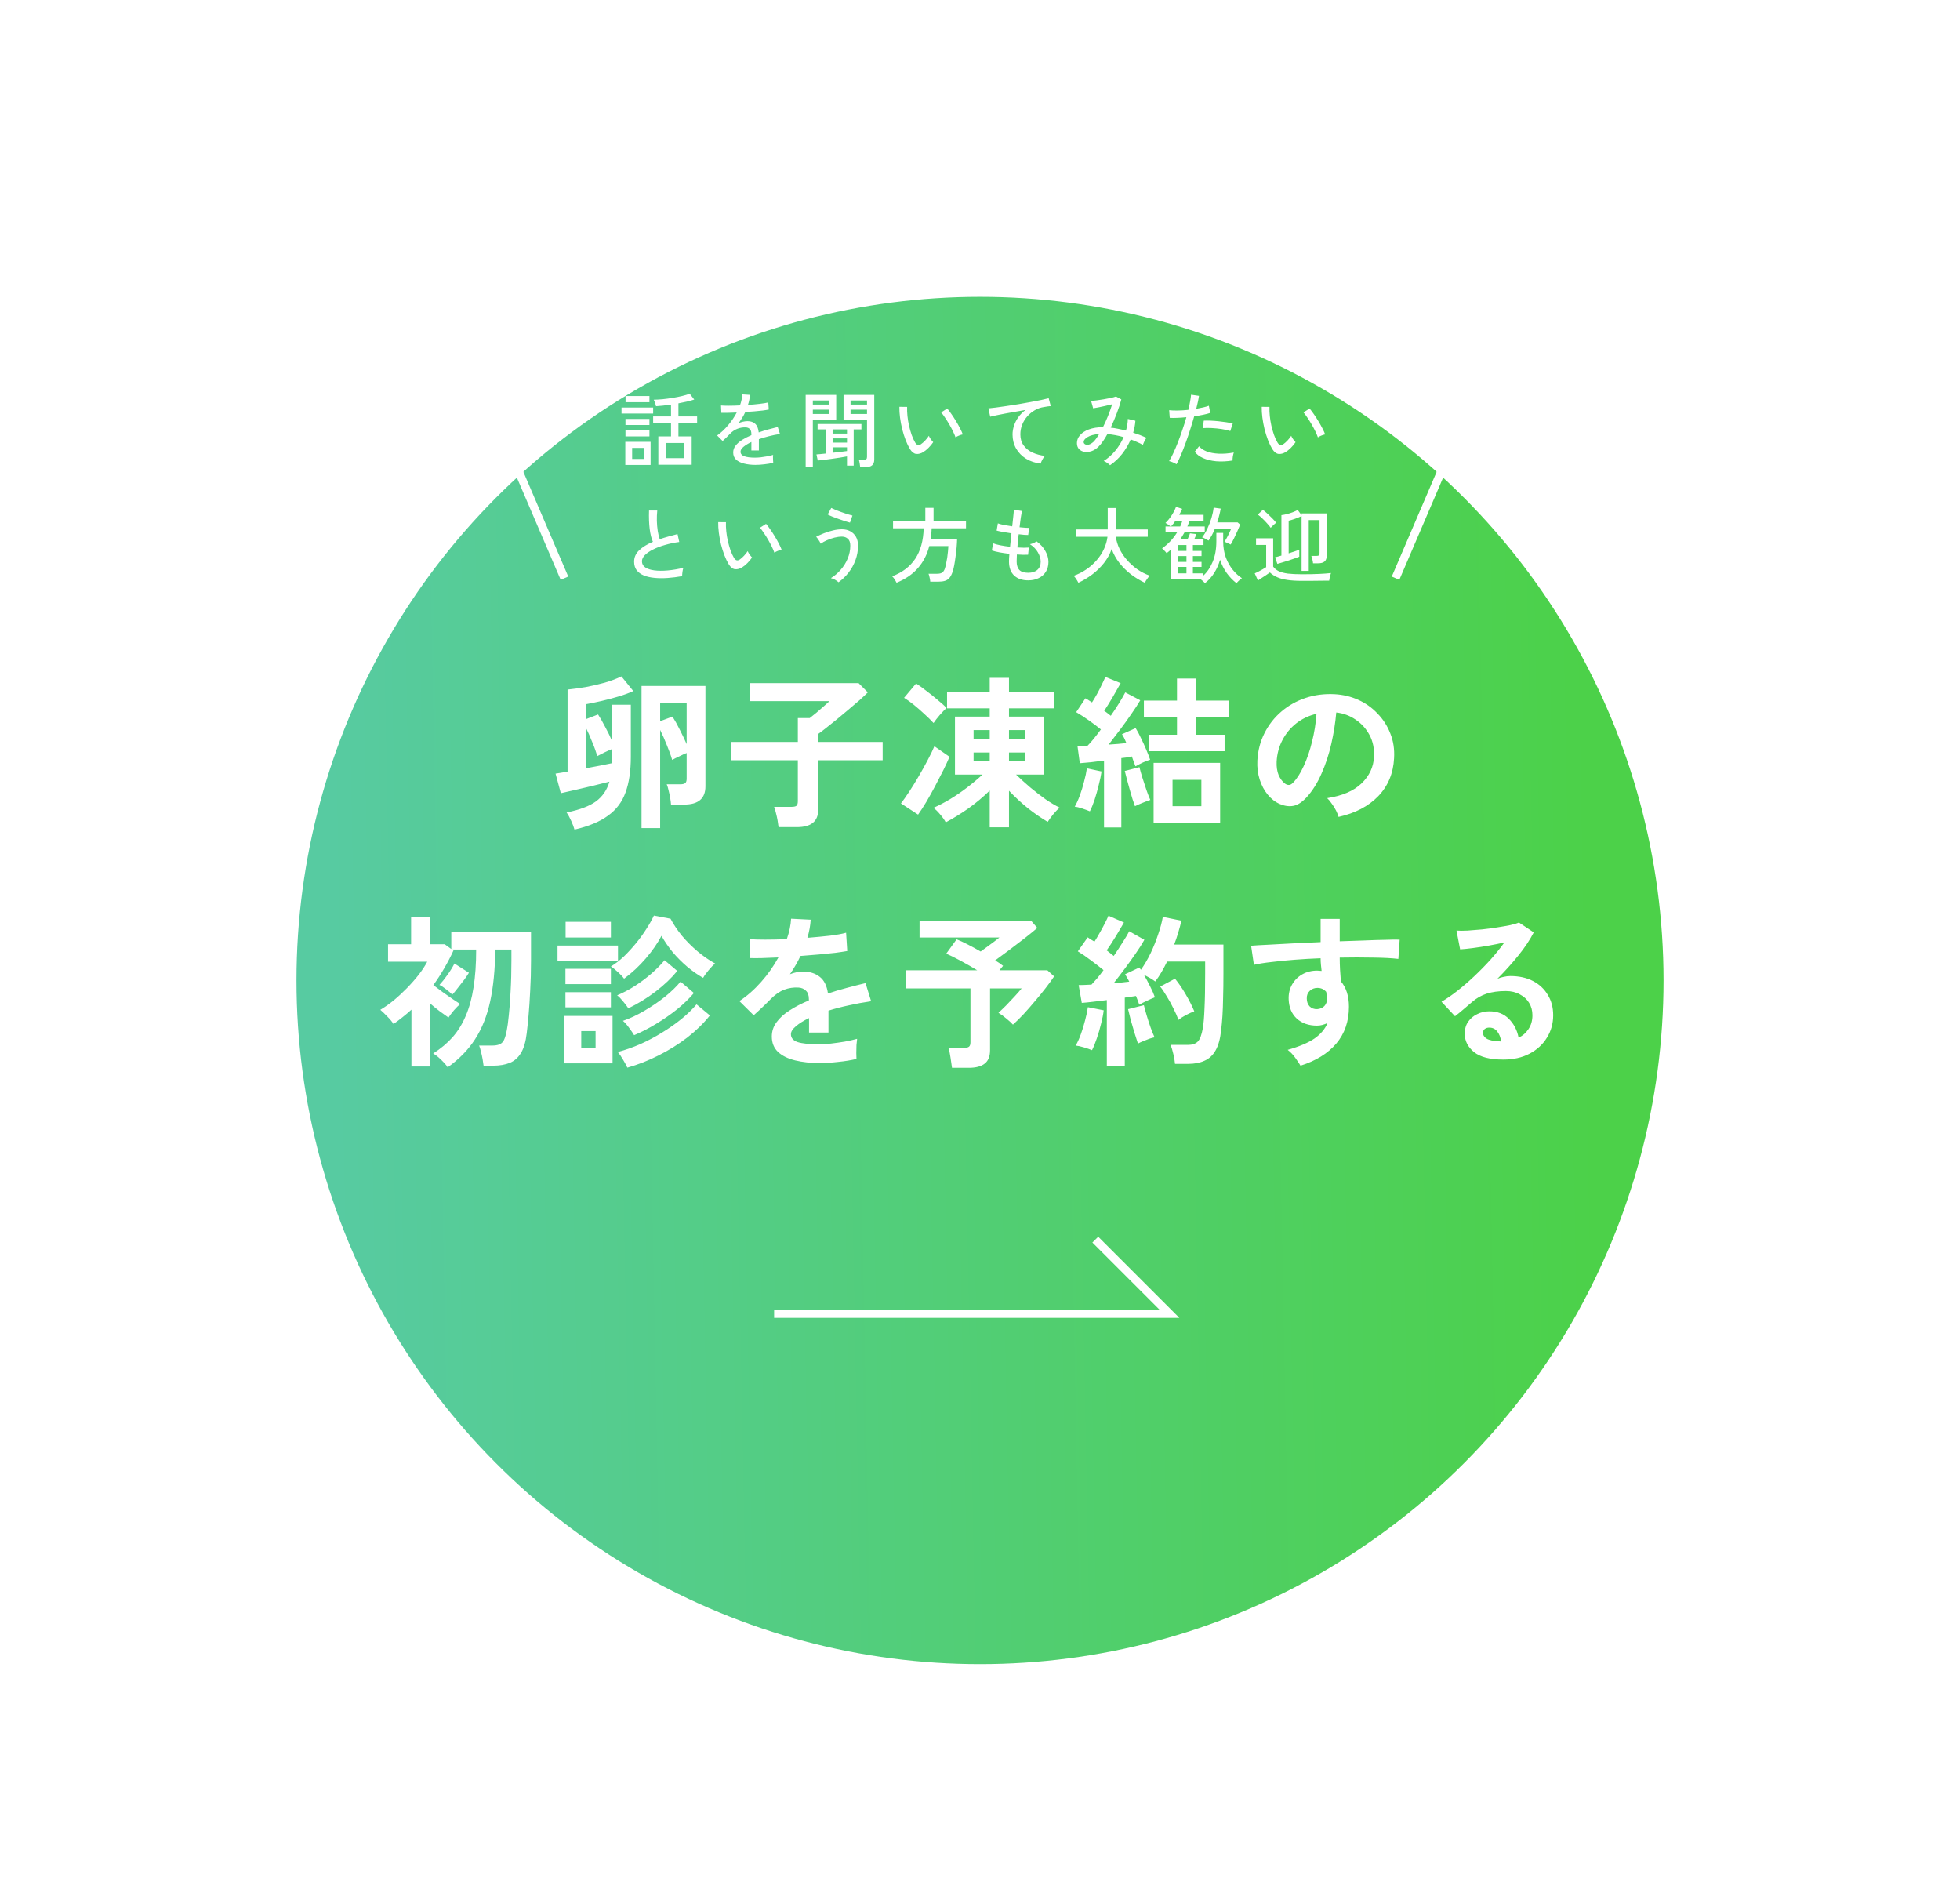 <svg width="238" height="228" viewBox="0 0 238 228" fill="none" xmlns="http://www.w3.org/2000/svg">
<g filter="url(#filter0_d_93_44)">
<circle cx="119" cy="105" r="83" fill="url(#paint0_linear_93_44)"/>
</g>
<path d="M94 159.5H142L133 150.5" stroke="white"/>
<line x1="175.46" y1="56.197" x2="169.46" y2="70.197" stroke="white"/>
<line y1="-0.5" x2="15.232" y2="-0.5" transform="matrix(0.394 0.919 0.919 -0.394 63 56)" stroke="white"/>
<path d="M69.76 100.72C69.68 100.427 69.547 100.073 69.36 99.66C69.173 99.247 68.987 98.907 68.8 98.64C70.387 98.32 71.573 97.873 72.36 97.3C73.16 96.713 73.707 95.913 74 94.9C73.4 95.047 72.733 95.213 72 95.4C71.267 95.573 70.553 95.74 69.86 95.9C69.18 96.06 68.593 96.193 68.1 96.3L67.46 93.92C67.647 93.893 67.86 93.86 68.1 93.82C68.353 93.78 68.627 93.733 68.92 93.68V83.72C69.573 83.653 70.3 83.553 71.1 83.42C71.9 83.273 72.68 83.093 73.44 82.88C74.213 82.653 74.887 82.4 75.46 82.12L76.9 83.9C76.38 84.14 75.78 84.36 75.1 84.56C74.433 84.76 73.753 84.94 73.06 85.1C72.367 85.26 71.72 85.393 71.12 85.5V87.32L72.62 86.74C72.9 87.167 73.193 87.68 73.5 88.28C73.82 88.867 74.093 89.427 74.32 89.96V85.56H76.6V91.88C76.6 93.6 76.387 95.04 75.96 96.2C75.547 97.36 74.84 98.3 73.84 99.02C72.853 99.753 71.493 100.32 69.76 100.72ZM77.9 100.54V83.28H85.66V95.46C85.66 96.94 84.807 97.68 83.1 97.68H81.48C81.467 97.453 81.433 97.187 81.38 96.88C81.327 96.56 81.26 96.247 81.18 95.94C81.113 95.633 81.04 95.393 80.96 95.22H82.6C82.88 95.22 83.08 95.173 83.2 95.08C83.32 94.987 83.38 94.807 83.38 94.54V91.42C83.113 91.527 82.82 91.66 82.5 91.82C82.18 91.967 81.887 92.113 81.62 92.26C81.473 91.74 81.26 91.147 80.98 90.48C80.713 89.8 80.44 89.18 80.16 88.62V100.54H77.9ZM83.38 90.34V85.36H80.16V87.56L81.66 87C81.927 87.413 82.22 87.94 82.54 88.58C82.86 89.207 83.14 89.793 83.38 90.34ZM71.12 93.28C71.707 93.173 72.273 93.067 72.82 92.96C73.38 92.853 73.873 92.753 74.3 92.66C74.313 92.54 74.32 92.413 74.32 92.28C74.32 92.147 74.32 92.013 74.32 91.88V90.94C74.053 91.047 73.753 91.18 73.42 91.34C73.087 91.5 72.787 91.653 72.52 91.8C72.373 91.267 72.167 90.687 71.9 90.06C71.647 89.42 71.387 88.833 71.12 88.3V93.28ZM94.54 100.42C94.513 100.193 94.473 99.92 94.42 99.6C94.367 99.293 94.3 98.993 94.22 98.7C94.153 98.393 94.08 98.147 94 97.96H96.1C96.38 97.96 96.58 97.92 96.7 97.84C96.82 97.747 96.88 97.56 96.88 97.28V92.3H88.82V90.08H96.88V87.18H98.32C98.547 87.007 98.813 86.793 99.12 86.54C99.44 86.273 99.747 86.007 100.04 85.74C100.347 85.473 100.573 85.267 100.72 85.12H91.06V82.94H104.26L105.38 84.06C105.127 84.313 104.793 84.627 104.38 85C103.967 85.36 103.513 85.747 103.02 86.16C102.527 86.573 102.04 86.98 101.56 87.38C101.08 87.767 100.647 88.113 100.26 88.42C99.873 88.727 99.573 88.953 99.36 89.1V90.08H107.18V92.3H99.36V98.26C99.36 99.007 99.14 99.553 98.7 99.9C98.273 100.247 97.627 100.42 96.76 100.42H94.54ZM120.18 100.44V95.98C119.393 96.753 118.533 97.473 117.6 98.14C116.667 98.793 115.747 99.36 114.84 99.84C114.707 99.573 114.487 99.26 114.18 98.9C113.873 98.527 113.593 98.253 113.34 98.08C113.98 97.8 114.647 97.453 115.34 97.04C116.047 96.613 116.74 96.14 117.42 95.62C118.1 95.1 118.727 94.573 119.3 94.04H115.96V87H120.18V86H115V84.06H120.18V82.3H122.52V84.06H127.96V86H122.52V87H126.78V94.04H123.38C123.913 94.56 124.487 95.08 125.1 95.6C125.727 96.12 126.347 96.6 126.96 97.04C127.587 97.467 128.16 97.807 128.68 98.06C128.427 98.26 128.153 98.54 127.86 98.9C127.58 99.26 127.367 99.553 127.22 99.78C126.487 99.353 125.7 98.813 124.86 98.16C124.033 97.493 123.253 96.773 122.52 96V100.44H120.18ZM111.48 98.9L109.4 97.54C109.68 97.18 110.013 96.707 110.4 96.12C110.787 95.533 111.173 94.907 111.56 94.24C111.96 93.56 112.327 92.9 112.66 92.26C113.007 91.607 113.273 91.053 113.46 90.6L115.3 91.88C115.113 92.32 114.867 92.853 114.56 93.48C114.253 94.093 113.92 94.74 113.56 95.42C113.2 96.1 112.84 96.747 112.48 97.36C112.12 97.96 111.787 98.473 111.48 98.9ZM113.36 87.78C113.04 87.433 112.667 87.067 112.24 86.68C111.827 86.293 111.407 85.927 110.98 85.58C110.553 85.233 110.153 84.947 109.78 84.72L111.24 82.98C111.653 83.247 112.087 83.56 112.54 83.92C113.007 84.267 113.447 84.62 113.86 84.98C114.287 85.327 114.647 85.647 114.94 85.94C114.727 86.14 114.453 86.427 114.12 86.8C113.8 87.173 113.547 87.5 113.36 87.78ZM122.52 92.42H124.5V91.36H122.52V92.42ZM122.52 89.7H124.5V88.64H122.52V89.7ZM118.22 92.42H120.18V91.36H118.22V92.42ZM118.22 89.7H120.18V88.64H118.22V89.7ZM134.06 100.46V92.34C133.513 92.407 132.98 92.473 132.46 92.54C131.953 92.593 131.507 92.633 131.12 92.66L130.84 90.6C131.013 90.6 131.2 90.6 131.4 90.6C131.613 90.587 131.827 90.573 132.04 90.56C132.28 90.32 132.54 90.027 132.82 89.68C133.1 89.333 133.387 88.96 133.68 88.56C133.253 88.213 132.767 87.847 132.22 87.46C131.673 87.073 131.16 86.74 130.68 86.46L131.8 84.78C131.933 84.847 132.067 84.927 132.2 85.02C132.333 85.1 132.467 85.187 132.6 85.28C132.8 84.973 133.007 84.627 133.22 84.24C133.433 83.853 133.627 83.473 133.8 83.1C133.987 82.727 134.127 82.42 134.22 82.18L136.08 82.94C135.787 83.473 135.46 84.047 135.1 84.66C134.74 85.273 134.4 85.82 134.08 86.3C134.227 86.393 134.367 86.493 134.5 86.6C134.633 86.707 134.76 86.807 134.88 86.9C135.267 86.34 135.613 85.813 135.92 85.32C136.227 84.813 136.467 84.393 136.64 84.06L138.46 85.02C138.18 85.5 137.82 86.053 137.38 86.68C136.953 87.307 136.493 87.947 136 88.6C135.52 89.24 135.06 89.84 134.62 90.4C135.007 90.373 135.38 90.347 135.74 90.32C136.113 90.28 136.46 90.247 136.78 90.22C136.593 89.753 136.413 89.393 136.24 89.14L137.9 88.4C138.113 88.733 138.327 89.133 138.54 89.6C138.767 90.053 138.98 90.52 139.18 91C139.38 91.467 139.54 91.88 139.66 92.24C139.407 92.307 139.107 92.42 138.76 92.58C138.427 92.74 138.133 92.893 137.88 93.04C137.827 92.893 137.76 92.72 137.68 92.52C137.613 92.307 137.533 92.08 137.44 91.84C137.253 91.88 137.047 91.92 136.82 91.96C136.607 91.987 136.387 92.013 136.16 92.04V100.46H134.06ZM140.08 99.94V92.62H148.16V99.94H140.08ZM139.56 91.2V89.2H142.92V87.1H138.9V85.06H142.92V82.38H145.26V85.06H149.24V87.1H145.26V89.2H148.7V91.2H139.56ZM142.38 97.88H145.88V94.68H142.38V97.88ZM132.34 98.5C132.087 98.393 131.78 98.28 131.42 98.16C131.073 98.04 130.767 97.967 130.5 97.94C130.713 97.58 130.92 97.127 131.12 96.58C131.32 96.033 131.493 95.467 131.64 94.88C131.8 94.293 131.913 93.76 131.98 93.28L133.76 93.66C133.693 94.14 133.58 94.687 133.42 95.3C133.273 95.913 133.107 96.507 132.92 97.08C132.733 97.64 132.54 98.113 132.34 98.5ZM137.82 97.88C137.74 97.667 137.64 97.38 137.52 97.02C137.413 96.66 137.3 96.273 137.18 95.86C137.06 95.433 136.947 95.02 136.84 94.62C136.733 94.22 136.647 93.88 136.58 93.6L138.36 93.14C138.44 93.473 138.56 93.9 138.72 94.42C138.88 94.927 139.047 95.433 139.22 95.94C139.393 96.433 139.547 96.827 139.68 97.12C139.427 97.2 139.107 97.32 138.72 97.48C138.347 97.627 138.047 97.76 137.82 97.88ZM162.54 99.18C162.487 98.967 162.387 98.713 162.24 98.42C162.093 98.127 161.92 97.847 161.72 97.58C161.533 97.3 161.347 97.073 161.16 96.9C162.987 96.62 164.373 96.027 165.32 95.12C166.28 94.2 166.787 93.12 166.84 91.88C166.893 90.893 166.713 90.013 166.3 89.24C165.887 88.467 165.32 87.84 164.6 87.36C163.893 86.88 163.113 86.593 162.26 86.5C162.153 87.74 161.953 89.007 161.66 90.3C161.367 91.593 160.967 92.807 160.46 93.94C159.967 95.073 159.36 96.033 158.64 96.82C158.093 97.407 157.56 97.747 157.04 97.84C156.533 97.933 155.993 97.86 155.42 97.62C154.86 97.38 154.367 97 153.94 96.48C153.513 95.96 153.187 95.347 152.96 94.64C152.733 93.92 152.64 93.153 152.68 92.34C152.747 91.127 153.033 90.02 153.54 89.02C154.047 88.007 154.727 87.133 155.58 86.4C156.433 85.667 157.413 85.113 158.52 84.74C159.627 84.367 160.807 84.213 162.06 84.28C163.073 84.333 164.027 84.56 164.92 84.96C165.813 85.36 166.593 85.913 167.26 86.62C167.94 87.313 168.46 88.12 168.82 89.04C169.193 89.96 169.347 90.967 169.28 92.06C169.187 93.887 168.547 95.42 167.36 96.66C166.173 97.887 164.567 98.727 162.54 99.18ZM156.04 95.14C156.187 95.247 156.34 95.3 156.5 95.3C156.66 95.3 156.82 95.22 156.98 95.06C157.46 94.58 157.9 93.9 158.3 93.02C158.713 92.14 159.053 91.147 159.32 90.04C159.6 88.933 159.78 87.807 159.86 86.66C158.94 86.873 158.12 87.26 157.4 87.82C156.693 88.38 156.133 89.06 155.72 89.86C155.307 90.647 155.073 91.513 155.02 92.46C154.993 93.087 155.073 93.633 155.26 94.1C155.46 94.553 155.72 94.9 156.04 95.14ZM54.36 129.58C54.267 129.42 54.113 129.227 53.9 129C53.7 128.787 53.48 128.573 53.24 128.36C53.013 128.16 52.8 128.007 52.6 127.9C53.52 127.313 54.307 126.653 54.96 125.92C55.613 125.173 56.147 124.307 56.56 123.32C56.987 122.333 57.3 121.187 57.5 119.88C57.713 118.56 57.82 117.027 57.82 115.28H54.88L55.06 115.4C54.727 116.133 54.353 116.853 53.94 117.56C53.54 118.253 53.1 118.933 52.62 119.6C52.953 119.853 53.327 120.133 53.74 120.44C54.153 120.733 54.553 121.013 54.94 121.28C55.327 121.533 55.64 121.74 55.88 121.9C55.667 122.073 55.413 122.327 55.12 122.66C54.84 122.993 54.62 123.287 54.46 123.54C54.153 123.327 53.8 123.073 53.4 122.78C53.013 122.487 52.627 122.173 52.24 121.84V129.48H49.96V122.58C49.627 122.887 49.273 123.187 48.9 123.48C48.54 123.773 48.167 124.053 47.78 124.32C47.607 124.04 47.353 123.733 47.02 123.4C46.7 123.067 46.42 122.8 46.18 122.6C46.7 122.293 47.24 121.913 47.8 121.46C48.36 120.993 48.9 120.493 49.42 119.96C49.953 119.413 50.433 118.867 50.86 118.32C51.287 117.76 51.627 117.24 51.88 116.76H47.12V114.64H49.92V111.36H52.2V114.64H54L54.8 115.22V113.12H64.48V116.62C64.48 117.913 64.447 119.133 64.38 120.28C64.327 121.413 64.26 122.42 64.18 123.3C64.1 124.18 64.027 124.893 63.96 125.44C63.84 126.467 63.607 127.267 63.26 127.84C62.913 128.413 62.46 128.813 61.9 129.04C61.34 129.267 60.667 129.38 59.88 129.38H58.72C58.693 129.153 58.653 128.887 58.6 128.58C58.547 128.273 58.48 127.973 58.4 127.68C58.333 127.373 58.26 127.127 58.18 126.94H59.74C60.113 126.94 60.413 126.893 60.64 126.8C60.88 126.707 61.067 126.527 61.2 126.26C61.333 125.98 61.447 125.587 61.54 125.08C61.62 124.707 61.7 124.113 61.78 123.3C61.873 122.487 61.947 121.507 62 120.36C62.067 119.213 62.1 117.967 62.1 116.62V115.28H60.14C60.113 117.707 59.907 119.807 59.52 121.58C59.133 123.353 58.52 124.887 57.68 126.18C56.853 127.46 55.747 128.593 54.36 129.58ZM54.92 120.76C54.747 120.573 54.493 120.353 54.16 120.1C53.84 119.847 53.573 119.673 53.36 119.58C53.68 119.233 54.013 118.813 54.36 118.32C54.72 117.813 54.993 117.367 55.18 116.98L56.94 118.1C56.807 118.327 56.613 118.613 56.36 118.96C56.107 119.293 55.847 119.627 55.58 119.96C55.327 120.293 55.107 120.56 54.92 120.76ZM75.78 118.82C75.62 118.593 75.38 118.333 75.06 118.04C74.74 117.747 74.447 117.513 74.18 117.34C74.727 117.007 75.26 116.593 75.78 116.1C76.3 115.593 76.793 115.053 77.26 114.48C77.727 113.907 78.14 113.333 78.5 112.76C78.873 112.187 79.173 111.653 79.4 111.16L81.42 111.54C81.78 112.22 82.24 112.907 82.8 113.6C83.373 114.28 84.007 114.913 84.7 115.5C85.393 116.087 86.107 116.58 86.84 116.98C86.6 117.167 86.333 117.44 86.04 117.8C85.747 118.147 85.527 118.453 85.38 118.72C84.74 118.36 84.1 117.913 83.46 117.38C82.833 116.847 82.247 116.26 81.7 115.62C81.167 114.967 80.707 114.3 80.32 113.62C79.853 114.513 79.22 115.427 78.42 116.36C77.62 117.293 76.74 118.113 75.78 118.82ZM68.52 129.1V123.34H74.38V129.1H68.52ZM76.18 129.62C76.06 129.353 75.887 129.033 75.66 128.66C75.447 128.287 75.233 127.973 75.02 127.72C75.927 127.48 76.84 127.16 77.76 126.76C78.68 126.347 79.56 125.88 80.4 125.36C81.253 124.84 82.033 124.293 82.74 123.72C83.46 123.133 84.073 122.54 84.58 121.94L86.2 123.28C85.453 124.227 84.54 125.12 83.46 125.96C82.38 126.787 81.213 127.513 79.96 128.14C78.72 128.767 77.46 129.26 76.18 129.62ZM77 125.68C76.867 125.453 76.667 125.16 76.4 124.8C76.147 124.44 75.893 124.153 75.64 123.94C76.493 123.647 77.36 123.24 78.24 122.72C79.133 122.2 79.967 121.633 80.74 121.02C81.513 120.393 82.147 119.78 82.64 119.18L84.26 120.56C83.713 121.213 83.04 121.867 82.24 122.52C81.44 123.16 80.587 123.753 79.68 124.3C78.787 124.847 77.893 125.307 77 125.68ZM76.3 122.42C76.153 122.193 75.947 121.92 75.68 121.6C75.413 121.267 75.167 121.013 74.94 120.84C75.673 120.533 76.393 120.153 77.1 119.7C77.82 119.233 78.487 118.733 79.1 118.2C79.727 117.653 80.26 117.113 80.7 116.58L82.24 117.88C81.547 118.733 80.68 119.56 79.64 120.36C78.6 121.16 77.487 121.847 76.3 122.42ZM67.7 116.64V114.8H75.04V116.64H67.7ZM68.68 113.82V111.92H74.18V113.82H68.68ZM68.66 119.48V117.62H74.18V119.48H68.66ZM68.66 122.3V120.46H74.18V122.3H68.66ZM70.58 127.26H72.32V125.18H70.58V127.26ZM99.52 129.06C98.427 129.06 97.44 128.953 96.56 128.74C95.68 128.527 94.987 128.187 94.48 127.72C93.973 127.24 93.72 126.613 93.72 125.84C93.72 125.2 93.913 124.62 94.3 124.1C94.687 123.567 95.22 123.087 95.9 122.66C96.58 122.22 97.353 121.82 98.22 121.46V121.3C98.22 120.833 98.1 120.493 97.86 120.28C97.633 120.053 97.34 119.927 96.98 119.9C96.367 119.86 95.78 119.947 95.22 120.16C94.66 120.373 94.107 120.76 93.56 121.32C93.4 121.48 93.193 121.687 92.94 121.94C92.687 122.18 92.433 122.42 92.18 122.66C91.927 122.9 91.707 123.1 91.52 123.26L89.78 121.54C90.713 120.927 91.593 120.153 92.42 119.22C93.247 118.287 93.947 117.293 94.52 116.24C93.773 116.267 93.093 116.293 92.48 116.32C91.867 116.333 91.407 116.333 91.1 116.32L91.02 114.02C91.473 114.06 92.1 114.08 92.9 114.08C93.713 114.08 94.593 114.06 95.54 114.02C95.847 113.14 96.02 112.313 96.06 111.54L98.44 111.66C98.4 112.367 98.267 113.1 98.04 113.86C99.027 113.78 99.94 113.693 100.78 113.6C101.633 113.493 102.287 113.373 102.74 113.24L102.88 115.46C102.507 115.527 102.02 115.6 101.42 115.68C100.82 115.747 100.153 115.813 99.42 115.88C98.7 115.947 97.96 116.007 97.2 116.06C97.027 116.433 96.827 116.813 96.6 117.2C96.387 117.573 96.16 117.933 95.92 118.28C96.453 118.067 96.993 117.96 97.54 117.96C98.327 117.96 98.987 118.167 99.52 118.58C100.067 118.993 100.407 119.673 100.54 120.62C101.287 120.367 102.047 120.14 102.82 119.94C103.607 119.727 104.367 119.533 105.1 119.36L105.78 121.56C104.847 121.693 103.94 121.86 103.06 122.06C102.18 122.247 101.36 122.46 100.6 122.7V125.36H98.24V123.6C97.573 123.92 97.04 124.253 96.64 124.6C96.24 124.933 96.04 125.253 96.04 125.56C96.04 126.013 96.313 126.333 96.86 126.52C97.407 126.693 98.24 126.78 99.36 126.78C99.813 126.78 100.32 126.753 100.88 126.7C101.453 126.633 102.02 126.553 102.58 126.46C103.153 126.353 103.653 126.24 104.08 126.12C104.053 126.293 104.027 126.547 104 126.88C103.987 127.2 103.98 127.52 103.98 127.84C103.98 128.16 103.987 128.4 104 128.56C103.347 128.72 102.613 128.84 101.8 128.92C100.987 129.013 100.227 129.06 99.52 129.06ZM115.6 129.64C115.56 129.307 115.5 128.893 115.42 128.4C115.353 127.907 115.267 127.513 115.16 127.22H117.06C117.34 127.22 117.54 127.173 117.66 127.08C117.78 126.987 117.84 126.807 117.84 126.54V120H110.02V117.8H118.66C118.007 117.4 117.333 117.013 116.64 116.64C115.947 116.267 115.367 115.98 114.9 115.78L116.16 114.04C116.533 114.187 116.98 114.393 117.5 114.66C118.02 114.927 118.547 115.213 119.08 115.52C119.32 115.347 119.587 115.153 119.88 114.94C120.173 114.727 120.453 114.52 120.72 114.32C121 114.107 121.213 113.94 121.36 113.82H111.66V111.8H125.22L125.96 112.66C125.573 112.993 125.073 113.4 124.46 113.88C123.86 114.347 123.24 114.82 122.6 115.3C121.96 115.78 121.373 116.213 120.84 116.6C121.2 116.813 121.52 117.033 121.8 117.26L121.36 117.8H127.18L128 118.54C127.747 118.927 127.413 119.387 127 119.92C126.6 120.44 126.16 120.98 125.68 121.54C125.213 122.1 124.747 122.633 124.28 123.14C123.813 123.633 123.387 124.053 123 124.4C122.813 124.187 122.547 123.94 122.2 123.66C121.853 123.367 121.533 123.133 121.24 122.96C121.52 122.707 121.833 122.407 122.18 122.06C122.527 121.7 122.867 121.34 123.2 120.98C123.547 120.607 123.833 120.28 124.06 120H120.22V127.5C120.22 128.247 120.007 128.787 119.58 129.12C119.153 129.467 118.507 129.64 117.64 129.64H115.6ZM134.4 129.46V121.42C133.827 121.487 133.273 121.553 132.74 121.62C132.207 121.687 131.747 121.733 131.36 121.76L130.98 119.6C131.193 119.6 131.433 119.593 131.7 119.58C131.967 119.567 132.247 119.553 132.54 119.54C132.753 119.313 132.987 119.053 133.24 118.76C133.493 118.453 133.747 118.127 134 117.78C133.56 117.42 133.053 117.027 132.48 116.6C131.92 116.173 131.387 115.807 130.88 115.5L132.08 113.8C132.2 113.88 132.327 113.967 132.46 114.06C132.607 114.14 132.753 114.227 132.9 114.32C133.1 114.013 133.307 113.667 133.52 113.28C133.747 112.893 133.953 112.513 134.14 112.14C134.34 111.753 134.493 111.433 134.6 111.18L136.48 112C136.16 112.56 135.813 113.147 135.44 113.76C135.067 114.373 134.713 114.913 134.38 115.38C134.54 115.5 134.693 115.62 134.84 115.74C134.987 115.847 135.12 115.953 135.24 116.06C135.64 115.473 136.007 114.913 136.34 114.38C136.687 113.847 136.947 113.407 137.12 113.06L138.96 114.1C138.693 114.58 138.347 115.127 137.92 115.74C137.507 116.34 137.067 116.953 136.6 117.58C136.133 118.207 135.68 118.8 135.24 119.36C135.587 119.333 135.92 119.307 136.24 119.28C136.56 119.24 136.853 119.207 137.12 119.18C137.04 119.007 136.953 118.847 136.86 118.7C136.78 118.553 136.7 118.413 136.62 118.28L138.36 117.46C138.387 117.513 138.413 117.56 138.44 117.6C138.48 117.64 138.513 117.687 138.54 117.74C138.967 117.14 139.36 116.467 139.72 115.72C140.08 114.96 140.387 114.193 140.64 113.42C140.907 112.647 141.093 111.947 141.2 111.32L143.46 111.78C143.353 112.233 143.227 112.707 143.08 113.2C142.933 113.693 142.767 114.187 142.58 114.68H148.56V118.14C148.56 119.3 148.547 120.3 148.52 121.14C148.507 121.98 148.48 122.713 148.44 123.34C148.4 123.967 148.347 124.547 148.28 125.08C148.173 126.12 147.947 126.94 147.6 127.54C147.267 128.127 146.82 128.54 146.26 128.78C145.713 129.033 145.053 129.16 144.28 129.16H142.68C142.653 128.827 142.587 128.433 142.48 127.98C142.373 127.513 142.26 127.14 142.14 126.86H144.24C144.773 126.86 145.173 126.727 145.44 126.46C145.707 126.193 145.913 125.647 146.06 124.82C146.153 124.273 146.22 123.48 146.26 122.44C146.313 121.387 146.34 119.953 146.34 118.14V116.74H141.72C141.507 117.18 141.28 117.607 141.04 118.02C140.8 118.433 140.547 118.813 140.28 119.16C140.107 119.027 139.893 118.887 139.64 118.74C139.387 118.593 139.14 118.46 138.9 118.34C139.167 118.793 139.42 119.267 139.66 119.76C139.913 120.253 140.107 120.693 140.24 121.08C139.987 121.173 139.667 121.313 139.28 121.5C138.893 121.673 138.58 121.833 138.34 121.98C138.287 121.833 138.227 121.667 138.16 121.48C138.093 121.293 138.02 121.107 137.94 120.92C137.74 120.947 137.527 120.98 137.3 121.02C137.073 121.047 136.833 121.08 136.58 121.12V129.46H134.4ZM132.6 127.5C132.347 127.393 132.02 127.28 131.62 127.16C131.22 127.04 130.887 126.967 130.62 126.94C130.833 126.58 131.04 126.127 131.24 125.58C131.44 125.033 131.613 124.467 131.76 123.88C131.92 123.293 132.033 122.76 132.1 122.28L134.02 122.66C133.967 123.14 133.86 123.687 133.7 124.3C133.553 124.913 133.38 125.507 133.18 126.08C132.993 126.64 132.8 127.113 132.6 127.5ZM143.1 123.82C142.953 123.407 142.753 122.953 142.5 122.46C142.26 121.953 141.993 121.467 141.7 121C141.42 120.52 141.147 120.113 140.88 119.78L142.68 118.82C143.12 119.353 143.553 119.987 143.98 120.72C144.407 121.453 144.753 122.14 145.02 122.78C144.727 122.887 144.387 123.04 144 123.24C143.627 123.44 143.327 123.633 143.1 123.82ZM138.18 126.7C138.06 126.353 137.92 125.92 137.76 125.4C137.6 124.867 137.447 124.34 137.3 123.82C137.167 123.287 137.06 122.853 136.98 122.52L138.9 122.04C138.98 122.373 139.093 122.787 139.24 123.28C139.387 123.773 139.547 124.267 139.72 124.76C139.893 125.24 140.053 125.633 140.2 125.94C140.027 125.967 139.807 126.027 139.54 126.12C139.287 126.213 139.033 126.313 138.78 126.42C138.54 126.513 138.34 126.607 138.18 126.7ZM157.92 129.38C157.76 129.113 157.547 128.793 157.28 128.42C157.013 128.047 156.707 127.727 156.36 127.46C157.773 127.06 158.86 126.6 159.62 126.08C160.38 125.547 160.907 124.92 161.2 124.2C160.773 124.413 160.347 124.52 159.92 124.52C158.907 124.52 158.087 124.233 157.46 123.66C156.847 123.087 156.52 122.313 156.48 121.34C156.453 120.673 156.587 120.08 156.88 119.56C157.173 119.027 157.587 118.607 158.12 118.3C158.653 117.993 159.26 117.84 159.94 117.84C160.047 117.84 160.14 117.847 160.22 117.86C160.3 117.86 160.387 117.867 160.48 117.88C160.453 117.64 160.427 117.393 160.4 117.14C160.373 116.887 160.36 116.62 160.36 116.34C159.28 116.38 158.227 116.44 157.2 116.52C156.173 116.6 155.233 116.693 154.38 116.8C153.527 116.893 152.82 117.007 152.26 117.14L151.92 114.82C152.4 114.78 153.073 114.74 153.94 114.7C154.807 114.647 155.793 114.593 156.9 114.54C158.02 114.487 159.173 114.433 160.36 114.38V111.56H162.68V114.28C163.72 114.24 164.713 114.207 165.66 114.18C166.607 114.14 167.453 114.113 168.2 114.1C168.947 114.073 169.533 114.067 169.96 114.08L169.8 116.42C169.027 116.327 168 116.273 166.72 116.26C165.453 116.233 164.107 116.233 162.68 116.26C162.68 116.74 162.693 117.227 162.72 117.72C162.76 118.213 162.793 118.687 162.82 119.14C163.473 119.913 163.8 120.94 163.8 122.22C163.8 123.993 163.287 125.487 162.26 126.7C161.233 127.9 159.787 128.793 157.92 129.38ZM159.94 122.52C160.313 122.493 160.607 122.367 160.82 122.14C161.033 121.913 161.14 121.62 161.14 121.26C161.14 121.14 161.127 121.013 161.1 120.88C161.087 120.733 161.067 120.58 161.04 120.42C160.76 120.1 160.407 119.94 159.98 119.94C159.607 119.94 159.293 120.06 159.04 120.3C158.787 120.54 158.667 120.847 158.68 121.22C158.68 121.607 158.793 121.927 159.02 122.18C159.26 122.42 159.567 122.533 159.94 122.52ZM182.54 128.64C180.94 128.64 179.76 128.34 179 127.74C178.24 127.127 177.86 126.38 177.86 125.5C177.86 124.927 178 124.44 178.28 124.04C178.56 123.64 178.927 123.333 179.38 123.12C179.833 122.893 180.32 122.78 180.84 122.78C181.827 122.78 182.62 123.087 183.22 123.7C183.833 124.313 184.227 125.073 184.4 125.98C184.893 125.753 185.293 125.407 185.6 124.94C185.92 124.473 186.08 123.913 186.08 123.26C186.08 122.7 185.947 122.2 185.68 121.76C185.413 121.32 185.033 120.973 184.54 120.72C184.06 120.453 183.5 120.32 182.86 120.32C181.967 120.32 181.187 120.427 180.52 120.64C179.867 120.853 179.273 121.193 178.74 121.66C178.5 121.873 178.18 122.147 177.78 122.48C177.393 122.813 177.027 123.113 176.68 123.38L175.04 121.62C175.64 121.273 176.28 120.833 176.96 120.3C177.64 119.767 178.327 119.173 179.02 118.52C179.713 117.867 180.373 117.193 181 116.5C181.627 115.793 182.187 115.1 182.68 114.42C182.107 114.553 181.48 114.68 180.8 114.8C180.133 114.92 179.487 115.02 178.86 115.1C178.247 115.18 177.727 115.233 177.3 115.26L176.86 112.98C177.22 113.007 177.667 113.007 178.2 112.98C178.747 112.94 179.333 112.893 179.96 112.84C180.587 112.773 181.193 112.693 181.78 112.6C182.38 112.507 182.913 112.413 183.38 112.32C183.86 112.213 184.213 112.107 184.44 112L186.24 113.2C185.787 114.093 185.16 115.033 184.36 116.02C183.573 116.993 182.727 117.933 181.82 118.84C182.047 118.733 182.3 118.653 182.58 118.6C182.86 118.533 183.133 118.5 183.4 118.5C184.453 118.5 185.367 118.7 186.14 119.1C186.913 119.5 187.513 120.06 187.94 120.78C188.38 121.487 188.6 122.313 188.6 123.26C188.6 124.26 188.347 125.167 187.84 125.98C187.347 126.793 186.647 127.44 185.74 127.92C184.833 128.4 183.767 128.64 182.54 128.64ZM182.28 126.44C182.213 125.933 182.053 125.527 181.8 125.22C181.56 124.913 181.24 124.76 180.84 124.76C180.627 124.76 180.447 124.813 180.3 124.92C180.153 125.027 180.08 125.187 180.08 125.4C180.08 125.68 180.227 125.913 180.52 126.1C180.827 126.287 181.333 126.393 182.04 126.42C182.08 126.433 182.12 126.44 182.16 126.44C182.2 126.44 182.24 126.44 182.28 126.44Z" fill="white"/>
<path d="M79.94 56.42V52.98H81.48V51.36H79.31V50.56H81.48V49.12C80.807 49.22 80.2 49.287 79.66 49.32C79.653 49.267 79.633 49.19 79.6 49.09C79.567 48.983 79.53 48.88 79.49 48.78C79.45 48.673 79.413 48.59 79.38 48.53C79.7 48.523 80.057 48.503 80.45 48.47C80.85 48.43 81.253 48.377 81.66 48.31C82.073 48.243 82.46 48.167 82.82 48.08C83.187 47.993 83.497 47.9 83.75 47.8L84.3 48.51C84.033 48.597 83.733 48.68 83.4 48.76C83.073 48.833 82.733 48.903 82.38 48.97V50.56H84.65V51.36H82.38V52.98H83.99V56.42H79.94ZM75.93 56.45V53.64H79V56.45H75.93ZM80.84 55.62H83.08V53.78H80.84V55.62ZM75.47 50.21V49.48H79.31V50.21H75.47ZM75.96 48.83V48.08H78.86V48.83H75.96ZM75.95 51.6V50.86H78.86V51.6H75.95ZM75.95 52.98V52.25H78.86V52.98H75.95ZM76.76 55.72H78.16V54.38H76.76V55.72ZM91.73 56.44C91.217 56.44 90.757 56.387 90.35 56.28C89.943 56.18 89.62 56.02 89.38 55.8C89.147 55.58 89.03 55.29 89.03 54.93C89.03 54.63 89.127 54.357 89.32 54.11C89.513 53.857 89.777 53.623 90.11 53.41C90.45 53.197 90.827 53.003 91.24 52.83V52.72C91.24 52.42 91.177 52.21 91.05 52.09C90.93 51.97 90.773 51.903 90.58 51.89C90.24 51.87 89.9 51.923 89.56 52.05C89.22 52.177 88.91 52.387 88.63 52.68C88.51 52.807 88.367 52.953 88.2 53.12C88.033 53.287 87.883 53.427 87.75 53.54L87.08 52.87C87.553 52.537 87.997 52.123 88.41 51.63C88.83 51.137 89.18 50.62 89.46 50.08C89.053 50.1 88.68 50.113 88.34 50.12C88.007 50.127 87.757 50.127 87.59 50.12L87.55 49.23C87.763 49.25 88.077 49.26 88.49 49.26C88.91 49.26 89.363 49.247 89.85 49.22C89.937 48.987 90.003 48.757 90.05 48.53C90.103 48.303 90.133 48.087 90.14 47.88L91.06 47.94C91.04 48.347 90.96 48.753 90.82 49.16C91.333 49.127 91.813 49.083 92.26 49.03C92.713 48.977 93.057 48.92 93.29 48.86L93.35 49.72C93.163 49.76 92.917 49.8 92.61 49.84C92.31 49.873 91.977 49.907 91.61 49.94C91.25 49.967 90.88 49.993 90.5 50.02C90.4 50.247 90.277 50.48 90.13 50.72C89.983 50.953 89.833 51.177 89.68 51.39C89.84 51.303 90.017 51.24 90.21 51.2C90.41 51.153 90.597 51.13 90.77 51.13C91.163 51.13 91.477 51.24 91.71 51.46C91.943 51.68 92.083 52.027 92.13 52.5C92.523 52.36 92.92 52.237 93.32 52.13C93.727 52.017 94.1 51.92 94.44 51.84L94.71 52.69C94.25 52.757 93.803 52.847 93.37 52.96C92.937 53.067 92.53 53.187 92.15 53.32V54.69H91.24V53.66C90.847 53.847 90.527 54.043 90.28 54.25C90.04 54.45 89.92 54.647 89.92 54.84C89.92 55.093 90.07 55.277 90.37 55.39C90.677 55.503 91.11 55.56 91.67 55.56C91.883 55.56 92.12 55.547 92.38 55.52C92.64 55.487 92.9 55.447 93.16 55.4C93.427 55.347 93.667 55.29 93.88 55.23C93.867 55.29 93.86 55.38 93.86 55.5C93.86 55.613 93.863 55.73 93.87 55.85C93.877 55.97 93.883 56.067 93.89 56.14C93.89 56.16 93.89 56.173 93.89 56.18C93.557 56.267 93.197 56.33 92.81 56.37C92.423 56.417 92.063 56.44 91.73 56.44ZM104.45 56.71C104.443 56.583 104.423 56.43 104.39 56.25C104.363 56.07 104.327 55.92 104.28 55.8H104.93C105.063 55.8 105.153 55.777 105.2 55.73C105.253 55.683 105.28 55.597 105.28 55.47V50.94H102.43V47.94H106.16V55.79C106.16 56.097 106.077 56.327 105.91 56.48C105.743 56.633 105.48 56.71 105.12 56.71H104.45ZM102.85 56.53V55.41C102.61 55.457 102.32 55.507 101.98 55.56C101.647 55.607 101.303 55.657 100.95 55.71C100.597 55.757 100.273 55.8 99.98 55.84C99.687 55.873 99.46 55.897 99.3 55.91L99.14 55.17C99.253 55.157 99.41 55.143 99.61 55.13C99.817 55.11 100.043 55.087 100.29 55.06V52.13H99.28V51.48H104.6V52.13H103.66V56.53H102.85ZM97.83 56.72V47.94H101.54V50.94H98.7V56.72H97.83ZM103.28 50.26H105.28V49.74H103.28V50.26ZM98.7 50.26H100.69V49.74H98.7V50.26ZM103.28 49.12H105.28V48.62H103.28V49.12ZM98.7 49.12H100.69V48.62H98.7V49.12ZM101.1 54.97C101.433 54.937 101.757 54.9 102.07 54.86C102.383 54.82 102.643 54.787 102.85 54.76V54.31H101.1V54.97ZM101.1 53.74H102.85V53.22H101.1V53.74ZM101.1 52.64H102.85V52.13H101.1V52.64ZM112.09 54.9C111.803 55.067 111.523 55.137 111.25 55.11C110.977 55.077 110.727 54.883 110.5 54.53C110.307 54.21 110.13 53.843 109.97 53.43C109.81 53.01 109.67 52.567 109.55 52.1C109.437 51.627 109.35 51.16 109.29 50.7C109.23 50.233 109.203 49.797 109.21 49.39L110.15 49.4C110.137 49.74 110.15 50.107 110.19 50.5C110.23 50.893 110.293 51.287 110.38 51.68C110.473 52.073 110.58 52.447 110.7 52.8C110.827 53.153 110.967 53.46 111.12 53.72C111.233 53.907 111.35 54.01 111.47 54.03C111.59 54.05 111.71 54.017 111.83 53.93C111.997 53.817 112.17 53.663 112.35 53.47C112.537 53.27 112.683 53.083 112.79 52.91C112.837 53.03 112.913 53.167 113.02 53.32C113.133 53.473 113.233 53.593 113.32 53.68C113.173 53.907 112.983 54.137 112.75 54.37C112.523 54.597 112.303 54.773 112.09 54.9ZM116.03 53.1C115.97 52.92 115.873 52.69 115.74 52.41C115.607 52.13 115.453 51.84 115.28 51.54C115.107 51.24 114.93 50.96 114.75 50.7C114.577 50.433 114.42 50.223 114.28 50.07L115.02 49.6C115.173 49.773 115.343 49.997 115.53 50.27C115.723 50.543 115.913 50.837 116.1 51.15C116.287 51.457 116.45 51.75 116.59 52.03C116.737 52.31 116.843 52.547 116.91 52.74C116.757 52.767 116.597 52.817 116.43 52.89C116.263 52.957 116.13 53.027 116.03 53.1ZM126.37 56.28C125.703 56.207 125.11 56.01 124.59 55.69C124.077 55.37 123.673 54.957 123.38 54.45C123.093 53.937 122.95 53.367 122.95 52.74C122.95 52.407 123.007 52.063 123.12 51.71C123.233 51.35 123.407 51.003 123.64 50.67C123.88 50.33 124.177 50.03 124.53 49.77C124.117 49.837 123.697 49.91 123.27 49.99C122.843 50.063 122.433 50.137 122.04 50.21C121.647 50.283 121.293 50.353 120.98 50.42C120.667 50.487 120.42 50.543 120.24 50.59L120.02 49.58C120.24 49.56 120.54 49.527 120.92 49.48C121.3 49.433 121.727 49.373 122.2 49.3C122.68 49.227 123.173 49.15 123.68 49.07C124.187 48.983 124.677 48.897 125.15 48.81C125.63 48.723 126.06 48.64 126.44 48.56C126.82 48.48 127.12 48.41 127.34 48.35L127.59 49.3C127.497 49.307 127.377 49.32 127.23 49.34C127.09 49.36 126.93 49.387 126.75 49.42C126.37 49.473 126.007 49.6 125.66 49.8C125.32 49.993 125.017 50.24 124.75 50.54C124.483 50.84 124.273 51.18 124.12 51.56C123.973 51.933 123.9 52.327 123.9 52.74C123.9 53.267 124.033 53.713 124.3 54.08C124.567 54.447 124.923 54.733 125.37 54.94C125.823 55.147 126.327 55.283 126.88 55.35C126.767 55.47 126.66 55.627 126.56 55.82C126.46 56.007 126.397 56.16 126.37 56.28ZM134.79 56.48C134.71 56.393 134.593 56.297 134.44 56.19C134.287 56.09 134.147 56.013 134.02 55.96C134.533 55.647 135 55.237 135.42 54.73C135.84 54.223 136.18 53.67 136.44 53.07C136.1 52.97 135.763 52.89 135.43 52.83C135.103 52.77 134.783 52.727 134.47 52.7C134.297 53.013 134.12 53.3 133.94 53.56C133.76 53.82 133.583 54.037 133.41 54.21C133.143 54.477 132.857 54.663 132.55 54.77C132.243 54.87 131.953 54.9 131.68 54.86C131.413 54.813 131.193 54.7 131.02 54.52C130.853 54.34 130.77 54.097 130.77 53.79C130.77 53.437 130.897 53.117 131.15 52.83C131.403 52.537 131.763 52.303 132.23 52.13C132.703 51.957 133.27 51.867 133.93 51.86C134.143 51.44 134.347 50.99 134.54 50.51C134.733 50.023 134.903 49.547 135.05 49.08C134.797 49.147 134.52 49.213 134.22 49.28C133.92 49.347 133.637 49.407 133.37 49.46C133.11 49.513 132.9 49.55 132.74 49.57L132.49 48.68C132.663 48.667 132.883 48.643 133.15 48.61C133.423 48.577 133.71 48.533 134.01 48.48C134.317 48.427 134.603 48.373 134.87 48.32C135.137 48.26 135.35 48.2 135.51 48.14L136.16 48.49C136.033 48.99 135.853 49.543 135.62 50.15C135.393 50.757 135.143 51.347 134.87 51.92C135.157 51.947 135.453 51.993 135.76 52.06C136.073 52.12 136.393 52.193 136.72 52.28C136.867 51.8 136.943 51.327 136.95 50.86L137.87 51.08C137.837 51.567 137.747 52.05 137.6 52.53C138.167 52.71 138.707 52.917 139.22 53.15C139.147 53.237 139.063 53.373 138.97 53.56C138.883 53.74 138.82 53.89 138.78 54.01C138.553 53.883 138.313 53.767 138.06 53.66C137.813 53.547 137.56 53.443 137.3 53.35C137.033 53.977 136.683 54.567 136.25 55.12C135.817 55.667 135.33 56.12 134.79 56.48ZM131.59 53.7C131.603 53.807 131.667 53.89 131.78 53.95C131.893 54.01 132.037 54.02 132.21 53.98C132.39 53.933 132.58 53.82 132.78 53.64C132.993 53.427 133.223 53.11 133.47 52.69C132.87 52.737 132.403 52.86 132.07 53.06C131.737 53.253 131.577 53.467 131.59 53.7ZM142.86 56.36C142.753 56.287 142.607 56.21 142.42 56.13C142.24 56.057 142.087 56.007 141.96 55.98C142.127 55.72 142.3 55.393 142.48 55C142.667 54.6 142.853 54.16 143.04 53.68C143.227 53.2 143.407 52.7 143.58 52.18C143.76 51.66 143.92 51.15 144.06 50.65C143.667 50.69 143.29 50.717 142.93 50.73C142.57 50.743 142.273 50.743 142.04 50.73L141.97 49.8C142.257 49.833 142.603 49.847 143.01 49.84C143.423 49.833 143.853 49.807 144.3 49.76C144.387 49.4 144.457 49.063 144.51 48.75C144.57 48.437 144.61 48.16 144.63 47.92L145.59 48.06C145.563 48.273 145.52 48.513 145.46 48.78C145.4 49.047 145.333 49.33 145.26 49.63C145.567 49.577 145.85 49.52 146.11 49.46C146.377 49.4 146.603 49.333 146.79 49.26L146.96 50.13C146.747 50.203 146.467 50.277 146.12 50.35C145.773 50.423 145.403 50.487 145.01 50.54C144.863 51.067 144.7 51.607 144.52 52.16C144.347 52.713 144.163 53.253 143.97 53.78C143.777 54.307 143.587 54.793 143.4 55.24C143.213 55.68 143.033 56.053 142.86 56.36ZM149.67 55.91C148.95 56.023 148.283 56.053 147.67 56C147.057 55.94 146.527 55.81 146.08 55.61C145.633 55.41 145.3 55.153 145.08 54.84L145.6 54.18C145.813 54.44 146.123 54.65 146.53 54.81C146.937 54.963 147.42 55.053 147.98 55.08C148.54 55.107 149.153 55.06 149.82 54.94C149.773 55.067 149.733 55.23 149.7 55.43C149.673 55.623 149.663 55.783 149.67 55.91ZM149.39 52.33C149.09 52.23 148.737 52.15 148.33 52.09C147.93 52.03 147.527 51.99 147.12 51.97C146.72 51.95 146.367 51.953 146.06 51.98L146.17 51.07C146.403 51.057 146.673 51.057 146.98 51.07C147.293 51.083 147.617 51.107 147.95 51.14C148.283 51.173 148.6 51.213 148.9 51.26C149.207 51.307 149.47 51.357 149.69 51.41L149.39 52.33ZM156.09 54.9C155.803 55.067 155.523 55.137 155.25 55.11C154.977 55.077 154.727 54.883 154.5 54.53C154.307 54.21 154.13 53.843 153.97 53.43C153.81 53.01 153.67 52.567 153.55 52.1C153.437 51.627 153.35 51.16 153.29 50.7C153.23 50.233 153.203 49.797 153.21 49.39L154.15 49.4C154.137 49.74 154.15 50.107 154.19 50.5C154.23 50.893 154.293 51.287 154.38 51.68C154.473 52.073 154.58 52.447 154.7 52.8C154.827 53.153 154.967 53.46 155.12 53.72C155.233 53.907 155.35 54.01 155.47 54.03C155.59 54.05 155.71 54.017 155.83 53.93C155.997 53.817 156.17 53.663 156.35 53.47C156.537 53.27 156.683 53.083 156.79 52.91C156.837 53.03 156.913 53.167 157.02 53.32C157.133 53.473 157.233 53.593 157.32 53.68C157.173 53.907 156.983 54.137 156.75 54.37C156.523 54.597 156.303 54.773 156.09 54.9ZM160.03 53.1C159.97 52.92 159.873 52.69 159.74 52.41C159.607 52.13 159.453 51.84 159.28 51.54C159.107 51.24 158.93 50.96 158.75 50.7C158.577 50.433 158.42 50.223 158.28 50.07L159.02 49.6C159.173 49.773 159.343 49.997 159.53 50.27C159.723 50.543 159.913 50.837 160.1 51.15C160.287 51.457 160.45 51.75 160.59 52.03C160.737 52.31 160.843 52.547 160.91 52.74C160.757 52.767 160.597 52.817 160.43 52.89C160.263 52.957 160.13 53.027 160.03 53.1ZM82.83 69.95C82.23 70.057 81.647 70.13 81.08 70.17C80.513 70.21 79.983 70.207 79.49 70.16C78.997 70.113 78.563 70.017 78.19 69.87C77.817 69.717 77.523 69.503 77.31 69.23C77.103 68.957 77 68.61 77 68.19C77 67.657 77.207 67.193 77.62 66.8C78.04 66.407 78.593 66.067 79.28 65.78C79.1 65.38 78.97 64.86 78.89 64.22C78.81 63.573 78.783 62.827 78.81 61.98H79.81C79.77 62.373 79.753 62.79 79.76 63.23C79.773 63.663 79.81 64.077 79.87 64.47C79.93 64.857 80.01 65.187 80.11 65.46C80.443 65.347 80.79 65.24 81.15 65.14C81.517 65.033 81.89 64.933 82.27 64.84L82.48 65.8C81.88 65.88 81.307 66 80.76 66.16C80.213 66.313 79.73 66.497 79.31 66.71C78.89 66.917 78.557 67.143 78.31 67.39C78.07 67.637 77.95 67.887 77.95 68.14C77.95 68.453 78.083 68.703 78.35 68.89C78.623 69.07 78.993 69.19 79.46 69.25C79.933 69.31 80.47 69.313 81.07 69.26C81.677 69.207 82.313 69.1 82.98 68.94C82.933 69.067 82.897 69.233 82.87 69.44C82.843 69.64 82.83 69.81 82.83 69.95ZM90.09 68.9C89.803 69.067 89.523 69.137 89.25 69.11C88.977 69.077 88.727 68.883 88.5 68.53C88.307 68.21 88.13 67.843 87.97 67.43C87.81 67.01 87.67 66.567 87.55 66.1C87.437 65.627 87.35 65.16 87.29 64.7C87.23 64.233 87.203 63.797 87.21 63.39L88.15 63.4C88.137 63.74 88.15 64.107 88.19 64.5C88.23 64.893 88.293 65.287 88.38 65.68C88.473 66.073 88.58 66.447 88.7 66.8C88.827 67.153 88.967 67.46 89.12 67.72C89.233 67.907 89.35 68.01 89.47 68.03C89.59 68.05 89.71 68.017 89.83 67.93C89.997 67.817 90.17 67.663 90.35 67.47C90.537 67.27 90.683 67.083 90.79 66.91C90.837 67.03 90.913 67.167 91.02 67.32C91.133 67.473 91.233 67.593 91.32 67.68C91.173 67.907 90.983 68.137 90.75 68.37C90.523 68.597 90.303 68.773 90.09 68.9ZM94.03 67.1C93.97 66.92 93.873 66.69 93.74 66.41C93.607 66.13 93.453 65.84 93.28 65.54C93.107 65.24 92.93 64.96 92.75 64.7C92.577 64.433 92.42 64.223 92.28 64.07L93.02 63.6C93.173 63.773 93.343 63.997 93.53 64.27C93.723 64.543 93.913 64.837 94.1 65.15C94.287 65.457 94.45 65.75 94.59 66.03C94.737 66.31 94.843 66.547 94.91 66.74C94.757 66.767 94.597 66.817 94.43 66.89C94.263 66.957 94.13 67.027 94.03 67.1ZM101.82 70.69C101.727 70.597 101.587 70.497 101.4 70.39C101.213 70.29 101.043 70.223 100.89 70.19C101.33 69.923 101.727 69.587 102.08 69.18C102.44 68.773 102.723 68.32 102.93 67.82C103.143 67.313 103.25 66.787 103.25 66.24C103.25 65.867 103.153 65.593 102.96 65.42C102.767 65.24 102.527 65.15 102.24 65.15C101.953 65.15 101.65 65.19 101.33 65.27C101.01 65.35 100.703 65.457 100.41 65.59C100.117 65.717 99.867 65.857 99.66 66.01C99.633 65.943 99.587 65.853 99.52 65.74C99.453 65.627 99.38 65.517 99.3 65.41C99.227 65.303 99.16 65.223 99.1 65.17C99.387 65.023 99.703 64.88 100.05 64.74C100.403 64.6 100.767 64.487 101.14 64.4C101.52 64.307 101.887 64.26 102.24 64.26C102.607 64.26 102.937 64.337 103.23 64.49C103.523 64.643 103.757 64.867 103.93 65.16C104.103 65.453 104.19 65.813 104.19 66.24C104.19 66.853 104.087 67.44 103.88 68C103.673 68.56 103.39 69.07 103.03 69.53C102.677 69.983 102.273 70.37 101.82 70.69ZM103.21 63.45C103.07 63.417 102.877 63.36 102.63 63.28C102.383 63.2 102.12 63.11 101.84 63.01C101.567 62.91 101.307 62.813 101.06 62.72C100.82 62.62 100.633 62.533 100.5 62.46L100.94 61.67C101.053 61.73 101.22 61.807 101.44 61.9C101.66 61.987 101.9 62.077 102.16 62.17C102.427 62.263 102.68 62.35 102.92 62.43C103.167 62.503 103.363 62.557 103.51 62.59L103.21 63.45ZM108.87 70.75C108.843 70.69 108.797 70.607 108.73 70.5C108.67 70.4 108.603 70.297 108.53 70.19C108.457 70.09 108.39 70.017 108.33 69.97C109.55 69.517 110.483 68.81 111.13 67.85C111.777 66.883 112.12 65.647 112.16 64.14H108.44V63.28H112.36V61.66H113.36V63.28H117.3V64.14H113.13C113.123 64.367 113.11 64.587 113.09 64.8C113.077 65.007 113.053 65.213 113.02 65.42H116.22C116.213 65.74 116.193 66.09 116.16 66.47C116.127 66.843 116.083 67.217 116.03 67.59C115.983 67.963 115.93 68.31 115.87 68.63C115.81 68.95 115.743 69.217 115.67 69.43C115.563 69.743 115.437 69.987 115.29 70.16C115.143 70.333 114.96 70.453 114.74 70.52C114.527 70.587 114.257 70.62 113.93 70.62H112.96C112.953 70.487 112.927 70.32 112.88 70.12C112.84 69.92 112.797 69.767 112.75 69.66H113.76C114.053 69.66 114.267 69.613 114.4 69.52C114.54 69.427 114.65 69.267 114.73 69.04C114.783 68.88 114.833 68.683 114.88 68.45C114.933 68.217 114.98 67.97 115.02 67.71C115.06 67.45 115.09 67.197 115.11 66.95C115.137 66.703 115.153 66.487 115.16 66.3H112.84C112.58 67.32 112.127 68.203 111.48 68.95C110.84 69.697 109.97 70.297 108.87 70.75ZM124.85 70.46C124.137 70.46 123.57 70.267 123.15 69.88C122.737 69.487 122.527 68.927 122.52 68.2C122.52 68.087 122.523 67.95 122.53 67.79C122.543 67.623 122.557 67.44 122.57 67.24C122.143 67.187 121.74 67.127 121.36 67.06C120.98 66.987 120.673 66.91 120.44 66.83L120.59 65.96C120.797 66.047 121.087 66.127 121.46 66.2C121.833 66.273 122.23 66.333 122.65 66.38C122.677 66.127 122.703 65.86 122.73 65.58C122.763 65.3 122.793 65.023 122.82 64.75C122.453 64.697 122.103 64.64 121.77 64.58C121.443 64.52 121.193 64.467 121.02 64.42L121.17 63.54C121.323 63.6 121.56 63.663 121.88 63.73C122.2 63.79 122.543 63.847 122.91 63.9C122.963 63.467 123.007 63.07 123.04 62.71C123.08 62.35 123.107 62.077 123.12 61.89L124.09 62.04C124.05 62.233 124.003 62.507 123.95 62.86C123.903 63.207 123.853 63.59 123.8 64.01C124.047 64.037 124.273 64.057 124.48 64.07C124.687 64.083 124.853 64.087 124.98 64.08L124.85 64.95C124.723 64.95 124.56 64.943 124.36 64.93C124.16 64.91 123.94 64.887 123.7 64.86C123.673 65.127 123.643 65.397 123.61 65.67C123.583 65.943 123.56 66.21 123.54 66.47C123.82 66.483 124.08 66.493 124.32 66.5C124.567 66.5 124.77 66.493 124.93 66.48L124.84 67.35C124.453 67.37 124 67.36 123.48 67.32C123.46 67.647 123.45 67.927 123.45 68.16C123.45 68.62 123.56 68.967 123.78 69.2C124 69.427 124.357 69.54 124.85 69.54C125.323 69.54 125.693 69.423 125.96 69.19C126.233 68.957 126.37 68.623 126.37 68.19C126.37 67.837 126.26 67.467 126.04 67.08C125.82 66.687 125.493 66.35 125.06 66.07C125.2 66.043 125.35 65.997 125.51 65.93C125.67 65.857 125.787 65.787 125.86 65.72C126.34 66.067 126.7 66.463 126.94 66.91C127.187 67.35 127.31 67.787 127.31 68.22C127.31 68.673 127.207 69.07 127 69.41C126.793 69.743 126.507 70 126.14 70.18C125.773 70.367 125.343 70.46 124.85 70.46ZM130.95 70.75C130.917 70.677 130.863 70.583 130.79 70.47C130.723 70.357 130.65 70.247 130.57 70.14C130.49 70.033 130.423 69.957 130.37 69.91C130.923 69.717 131.437 69.457 131.91 69.13C132.39 68.803 132.81 68.43 133.17 68.01C133.537 67.59 133.83 67.14 134.05 66.66C134.277 66.173 134.42 65.677 134.48 65.17H130.62V64.28H134.51V61.68H135.47V64.28H139.37V65.17H135.5C135.56 65.663 135.707 66.15 135.94 66.63C136.173 67.11 136.473 67.56 136.84 67.98C137.207 68.4 137.623 68.777 138.09 69.11C138.563 69.437 139.07 69.697 139.61 69.89C139.557 69.95 139.487 70.033 139.4 70.14C139.32 70.253 139.243 70.363 139.17 70.47C139.097 70.583 139.043 70.677 139.01 70.75C138.43 70.477 137.873 70.14 137.34 69.74C136.813 69.333 136.343 68.87 135.93 68.35C135.523 67.83 135.21 67.263 134.99 66.65C134.77 67.277 134.453 67.85 134.04 68.37C133.627 68.89 133.153 69.35 132.62 69.75C132.087 70.15 131.53 70.483 130.95 70.75ZM146.32 70.8C146.273 70.747 146.193 70.667 146.08 70.56C145.973 70.46 145.873 70.377 145.78 70.31H142.21V66.7C142.123 66.78 142.033 66.86 141.94 66.94C141.847 67.013 141.753 67.087 141.66 67.16C141.613 67.087 141.527 66.987 141.4 66.86C141.28 66.727 141.183 66.63 141.11 66.57C141.843 66.063 142.45 65.42 142.93 64.64H141.53V63.92H142.15C141.95 63.747 141.74 63.603 141.52 63.49C141.787 63.237 142.037 62.93 142.27 62.57C142.51 62.203 142.687 61.857 142.8 61.53L143.55 61.78C143.503 61.887 143.45 62 143.39 62.12C143.33 62.24 143.263 62.367 143.19 62.5H146.15V63.21H144.43C144.397 63.33 144.36 63.45 144.32 63.57C144.28 63.69 144.233 63.807 144.18 63.92H146.29V64.64H143.83C143.75 64.787 143.663 64.933 143.57 65.08C143.483 65.227 143.387 65.367 143.28 65.5H144.19C144.25 65.367 144.31 65.23 144.37 65.09C144.43 64.95 144.47 64.837 144.49 64.75L145.27 64.84C145.237 64.947 145.197 65.057 145.15 65.17C145.103 65.283 145.053 65.393 145 65.5H146.14V66.17H144.85V66.89H145.9V67.51H144.85V68.22H145.9V68.83H144.85V69.61H146.08V69.92C146.56 69.5 146.95 68.933 147.25 68.22C147.55 67.507 147.7 66.673 147.7 65.72V64.7H148.53V65.72C148.53 66.447 148.637 67.1 148.85 67.68C149.07 68.26 149.353 68.763 149.7 69.19C150.047 69.61 150.417 69.947 150.81 70.2C150.757 70.227 150.683 70.28 150.59 70.36C150.503 70.44 150.417 70.52 150.33 70.6C150.25 70.687 150.187 70.753 150.14 70.8C149.693 70.453 149.297 70.04 148.95 69.56C148.61 69.08 148.343 68.547 148.15 67.96C147.983 68.547 147.747 69.08 147.44 69.56C147.14 70.04 146.767 70.453 146.32 70.8ZM149.44 66.11C149.353 66.063 149.227 66.003 149.06 65.93C148.9 65.85 148.773 65.8 148.68 65.78C148.833 65.553 148.98 65.297 149.12 65.01C149.267 64.717 149.387 64.457 149.48 64.23H147.51C147.403 64.483 147.287 64.73 147.16 64.97C147.033 65.203 146.897 65.423 146.75 65.63C146.663 65.57 146.537 65.497 146.37 65.41C146.203 65.323 146.07 65.267 145.97 65.24C146.203 64.947 146.417 64.593 146.61 64.18C146.81 63.76 146.977 63.327 147.11 62.88C147.243 62.427 147.33 62.01 147.37 61.63L148.23 61.75C148.183 62.017 148.123 62.29 148.05 62.57C147.983 62.85 147.903 63.133 147.81 63.42H150.28L150.59 63.69C150.503 63.91 150.393 64.17 150.26 64.47C150.133 64.763 149.997 65.057 149.85 65.35C149.71 65.643 149.573 65.897 149.44 66.11ZM143 69.61H144.07V68.83H143V69.61ZM143 66.89H144.07V66.17H143V66.89ZM143 68.22H144.07V67.51H143V68.22ZM142.19 63.92H143.31C143.417 63.693 143.507 63.457 143.58 63.21H142.75C142.57 63.477 142.383 63.713 142.19 63.92ZM158.05 69.31V62.66C157.803 62.773 157.533 62.883 157.24 62.99C156.953 63.09 156.7 63.167 156.48 63.22V67.18C156.74 67.1 156.987 67.02 157.22 66.94C157.453 66.86 157.637 66.793 157.77 66.74V67.59C157.643 67.637 157.463 67.703 157.23 67.79C156.997 67.87 156.743 67.957 156.47 68.05C156.197 68.137 155.937 68.217 155.69 68.29C155.443 68.363 155.25 68.42 155.11 68.46L154.83 67.66C154.93 67.633 155.047 67.603 155.18 67.57C155.313 67.53 155.453 67.49 155.6 67.45V62.54C155.793 62.52 156.007 62.48 156.24 62.42C156.48 62.36 156.717 62.287 156.95 62.2C157.19 62.107 157.4 62.013 157.58 61.92L158.05 62.54V62.33H161.1V67.46C161.1 67.787 161.013 68.023 160.84 68.17C160.673 68.317 160.41 68.39 160.05 68.39H159.44C159.433 68.257 159.407 68.1 159.36 67.92C159.32 67.74 159.277 67.597 159.23 67.49H159.87C160.01 67.49 160.103 67.467 160.15 67.42C160.203 67.373 160.23 67.283 160.23 67.15V63.14H158.92V69.31H158.05ZM158.09 70.52C157.403 70.52 156.817 70.483 156.33 70.41C155.843 70.343 155.43 70.233 155.09 70.08C154.75 69.933 154.453 69.74 154.2 69.5C154.087 69.587 153.94 69.69 153.76 69.81C153.58 69.93 153.397 70.05 153.21 70.17C153.03 70.29 152.877 70.393 152.75 70.48L152.36 69.61C152.473 69.563 152.617 69.497 152.79 69.41C152.97 69.317 153.147 69.22 153.32 69.12C153.5 69.02 153.643 68.933 153.75 68.86V66.16H152.52V65.35H154.6V68.79C154.767 69.023 154.993 69.21 155.28 69.35C155.567 69.483 155.94 69.58 156.4 69.64C156.86 69.693 157.423 69.72 158.09 69.72C158.897 69.72 159.587 69.707 160.16 69.68C160.74 69.653 161.227 69.617 161.62 69.57C161.6 69.617 161.573 69.703 161.54 69.83C161.507 69.95 161.477 70.073 161.45 70.2C161.423 70.327 161.407 70.427 161.4 70.5C161.233 70.5 161.017 70.5 160.75 70.5C160.49 70.507 160.207 70.51 159.9 70.51C159.593 70.517 159.283 70.52 158.97 70.52C158.657 70.52 158.363 70.52 158.09 70.52ZM154.3 64.08C154.187 63.913 154.037 63.73 153.85 63.53C153.67 63.323 153.48 63.127 153.28 62.94C153.08 62.747 152.897 62.59 152.73 62.47L153.35 61.9C153.51 62.013 153.693 62.167 153.9 62.36C154.107 62.547 154.307 62.74 154.5 62.94C154.693 63.14 154.847 63.313 154.96 63.46C154.92 63.493 154.853 63.55 154.76 63.63C154.667 63.71 154.577 63.793 154.49 63.88C154.403 63.967 154.34 64.033 154.3 64.08Z" fill="white"/>
<defs>
<filter id="filter0_d_93_44" x="0.495" y="0.532" width="237.009" height="237.009" filterUnits="userSpaceOnUse" color-interpolation-filters="sRGB">
<feFlood flood-opacity="0" result="BackgroundImageFix"/>
<feColorMatrix in="SourceAlpha" type="matrix" values="0 0 0 0 0 0 0 0 0 0 0 0 0 0 0 0 0 0 127 0" result="hardAlpha"/>
<feOffset dy="14.037"/>
<feGaussianBlur stdDeviation="17.752"/>
<feComposite in2="hardAlpha" operator="out"/>
<feColorMatrix type="matrix" values="0 0 0 0 0.383 0 0 0 0 0.288 0 0 0 0 0.123 0 0 0 0.22 0"/>
<feBlend mode="normal" in2="BackgroundImageFix" result="effect1_dropShadow_93_44"/>
<feBlend mode="normal" in="SourceGraphic" in2="effect1_dropShadow_93_44" result="shape"/>
</filter>
<linearGradient id="paint0_linear_93_44" x1="192.064" y1="40.986" x2="39.33" y2="43.901" gradientUnits="userSpaceOnUse">
<stop stop-color="#4CD149"/>
<stop offset="1" stop-color="#57CBA1"/>
</linearGradient>
</defs>
</svg>
